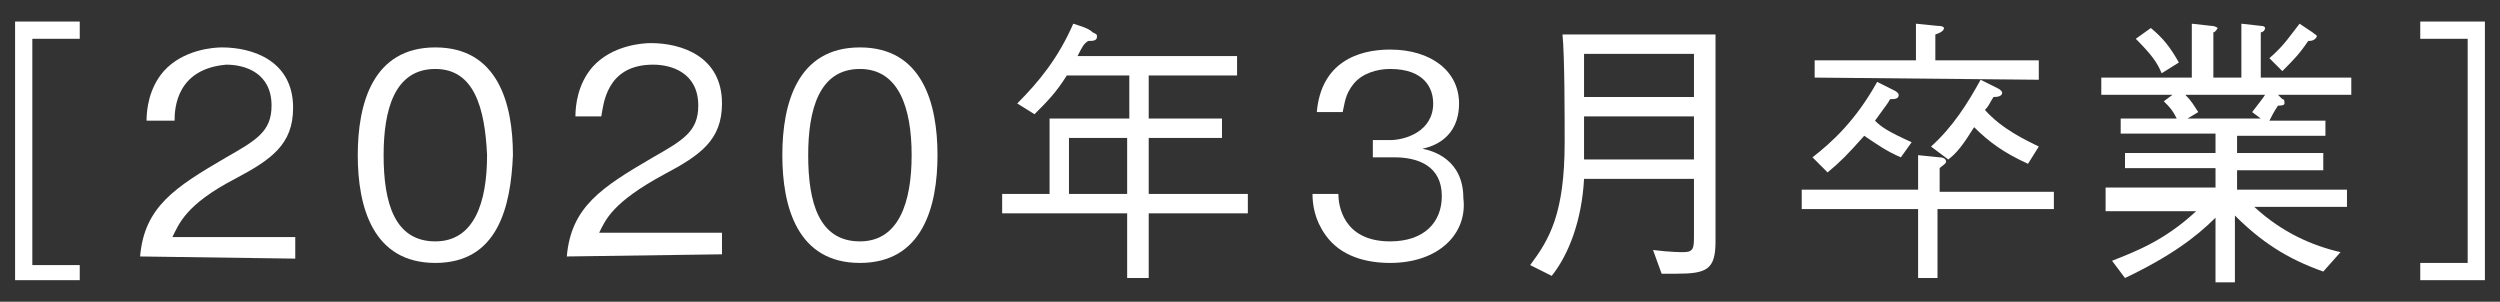 <?xml version="1.0" encoding="utf-8"?>
<!-- Generator: Adobe Illustrator 27.2.0, SVG Export Plug-In . SVG Version: 6.00 Build 0)  -->
<svg version="1.1" id="_レイヤー_2" xmlns="http://www.w3.org/2000/svg" xmlns:xlink="http://www.w3.org/1999/xlink" x="0px"
	 y="0px" viewBox="0 0 116 14" style="enable-background:new 0 0 116 14;" xml:space="preserve">
<rect x="0" y="0" width="116" height="14" fill="#333333" stroke="none"/>
<style type="text/css">
	.st0{fill:#FFFFFF;}
</style>
<g id="_レイヤー_1-2">
	<path class="st0" d="M3.7,12.2V13h-3V1h3v0.8H1.5v10.5H3.7L3.7,12.2z"/>
	<path class="st0" d="M6.5,11.9c0.2-2.3,1.6-3.2,4-4.6c1.4-0.8,2.1-1.2,2.1-2.4c0-1.5-1.2-1.9-2.1-1.9C8.2,3.2,8.1,5,8.1,5.6H6.8
		c0-0.5,0.1-1.5,0.8-2.3c0.9-1,2.3-1.1,2.7-1.1c1.4,0,3.3,0.6,3.3,2.8c0,1.7-1,2.4-2.7,3.3C8.6,9.5,8.3,10.4,8,11h5.7v1L6.5,11.9
		L6.5,11.9z"/>
	<path class="st0" d="M20.2,12.2c-2.9,0-3.6-2.6-3.6-5s0.7-5,3.6-5s3.6,2.6,3.6,5C23.7,9.6,23.1,12.2,20.2,12.2z M20.2,3.2
		c-1.9,0-2.4,1.9-2.4,4c0,2.2,0.5,4,2.4,4c1.8,0,2.4-1.8,2.4-4C22.5,5,22,3.2,20.2,3.2z"/>
	<path class="st0" d="M26.3,11.9c0.2-2.3,1.6-3.2,4-4.6c1.4-0.8,2.1-1.2,2.1-2.4c0-1.5-1.2-1.9-2.1-1.9c-2.2,0-2.3,1.9-2.4,2.4h-1.2
		c0-0.5,0.1-1.5,0.8-2.3c0.9-1,2.3-1.1,2.7-1.1c1.4,0,3.3,0.6,3.3,2.8c0,1.7-1,2.4-2.7,3.3c-2.4,1.3-2.7,2.1-3,2.7h5.7v1L26.3,11.9
		L26.3,11.9z"/>
	<path class="st0" d="M39.9,12.2c-2.9,0-3.6-2.6-3.6-5s0.7-5,3.6-5s3.6,2.6,3.6,5C43.5,9.6,42.8,12.2,39.9,12.2z M39.9,3.2
		c-1.9,0-2.4,1.9-2.4,4c0,2.2,0.5,4,2.4,4c1.8,0,2.4-1.8,2.4-4C42.3,5,41.7,3.2,39.9,3.2z"/>
	<path class="st0" d="M53.3,9.9v3h-1v-3h-5.8V9h2.2V5.5h3.7v-2h-2.9c-0.5,0.8-0.9,1.2-1.5,1.8l-0.8-0.5c1-1,1.9-2.1,2.6-3.7
		c0.3,0.1,0.7,0.2,0.9,0.4c0.2,0.1,0.2,0.1,0.2,0.2c0,0.2-0.2,0.2-0.4,0.2C50.3,2,50.2,2.2,50,2.6h7.4v0.9h-4.1v2h3.4v0.9h-3.4V9
		h4.6v0.9H53.3L53.3,9.9z M52.3,6.4h-2.7V9h2.7V6.4z"/>
	<path class="st0" d="M64.5,12.2c-1.1,0-2.3-0.3-3-1.3C61,10.2,60.9,9.5,60.9,9h1.2c0,0.5,0.2,2.2,2.4,2.2c1.6,0,2.4-0.9,2.4-2.1
		c0-1.4-1.1-1.8-2.2-1.8h-1V6.5h0.8c0.7,0,2-0.4,2-1.7c0-0.7-0.4-1.6-2-1.6c-0.6,0-1.3,0.2-1.7,0.7c-0.4,0.5-0.4,0.9-0.5,1.3h-1.2
		c0.2-2.3,1.9-2.9,3.4-2.9c1.9,0,3.2,1,3.2,2.5c0,1.6-1.2,2-1.7,2.1c0.5,0.1,1.9,0.5,1.9,2.3C68.1,10.8,66.8,12.2,64.5,12.2
		L64.5,12.2z"/>
	<path class="st0" d="M77.8,12.7c-0.3,0-0.5,0-0.7,0l-0.4-1.1c0.8,0.1,1.3,0.1,1.4,0.1c0.5,0,0.5-0.2,0.5-0.8V8.3h-5.1
		c-0.1,1.9-0.7,3.5-1.5,4.5L71,12.3c0.9-1.2,1.6-2.4,1.6-5.7c0-1.2,0-4-0.1-5h7.1v9.6C79.6,12.5,79.2,12.7,77.8,12.7L77.8,12.7z
		 M78.6,2.5h-5.1v2h5.1C78.6,4.5,78.6,2.5,78.6,2.5z M78.6,5.4h-5.1v2h5.1V5.4z"/>
	<path class="st0" d="M89.9,9.7v3.2h-0.9V9.7h-5.4V8.8h5.4V7.2l1,0.1c0.2,0,0.3,0.1,0.3,0.2c0,0.1-0.2,0.2-0.3,0.3v1.1h5.3v0.8
		C95.2,9.7,89.9,9.7,89.9,9.7z M88.2,7.3c-0.7-0.3-1.1-0.6-1.7-1c-0.8,0.9-1.1,1.2-1.7,1.7l-0.7-0.7c0.9-0.7,2-1.7,3-3.5l0.8,0.4
		c0.2,0.1,0.2,0.2,0.2,0.2c0,0.2-0.2,0.2-0.4,0.2c-0.1,0.2-0.2,0.3-0.7,1c0.3,0.3,0.6,0.5,1.7,1L88.2,7.3L88.2,7.3z M84.2,3.6V2.8
		h4.7V1.1l1,0.1c0.3,0,0.3,0.1,0.3,0.1c0,0.1-0.1,0.2-0.4,0.3v1.2h4.8v0.9L84.2,3.6L84.2,3.6z M94.1,7.6c-1.1-0.5-1.8-1-2.5-1.7
		c-0.5,0.8-0.8,1.2-1.2,1.5l-0.8-0.6c1-0.9,1.7-2,2.3-3.1l0.8,0.4c0.2,0.1,0.2,0.2,0.2,0.2c0,0.2-0.3,0.2-0.4,0.2
		c-0.2,0.3-0.2,0.4-0.4,0.6C92.9,6,94,6.5,94.6,6.8L94.1,7.6L94.1,7.6z"/>
	<path class="st0" d="M105.7,4.4l0.2,0.2c0.1,0,0.1,0.1,0.1,0.2c0,0.1-0.2,0.1-0.3,0.1c-0.2,0.3-0.3,0.5-0.4,0.7h2.6v0.7h-4.1v0.8h4
		v0.8h-4v0.9h5.1v0.8h-4.3c1.3,1.2,2.7,1.8,4,2.1l-0.8,0.9c-1.7-0.6-2.9-1.4-4.1-2.6v3.1h-0.9v-3c-0.9,0.9-2.1,1.8-4.2,2.8l-0.6-0.8
		c1-0.4,2.4-0.9,3.9-2.3h-4.2V8.7h5.1V7.8h-4.2V7.1h4.2V6.2h-4.4V5.5h2.6c-0.2-0.4-0.3-0.5-0.6-0.8l0.4-0.3h-3.3V3.6h4.2V1.1
		l0.9,0.1c0.2,0,0.3,0.1,0.3,0.1s-0.1,0.2-0.2,0.2v2.1h1.3V1.1l0.9,0.1c0.2,0,0.2,0.1,0.2,0.1c0,0.1-0.1,0.2-0.2,0.2v2.1h4.2v0.8
		H105.7L105.7,4.4z M100.3,3.4c-0.2-0.5-0.5-0.9-1.2-1.6l0.7-0.5c0.6,0.5,0.9,0.9,1.3,1.6L100.3,3.4L100.3,3.4z M101.4,4.4
		c0.3,0.3,0.4,0.5,0.6,0.8l-0.5,0.3h3.4l-0.4-0.3c0.3-0.4,0.4-0.5,0.6-0.8C105,4.4,101.4,4.4,101.4,4.4z M107.1,1.9
		c-0.4,0.6-0.7,0.9-1.2,1.4l-0.6-0.6c0.7-0.6,1-1.1,1.4-1.6l0.6,0.4c0.1,0.1,0.2,0.1,0.2,0.2C107.4,1.9,107.2,1.9,107.1,1.9z"/>
	<path class="st0" d="M112.3,1.8V1h3v12h-3v-0.8h2.2V1.8H112.3z"/>
</g>
</svg>
